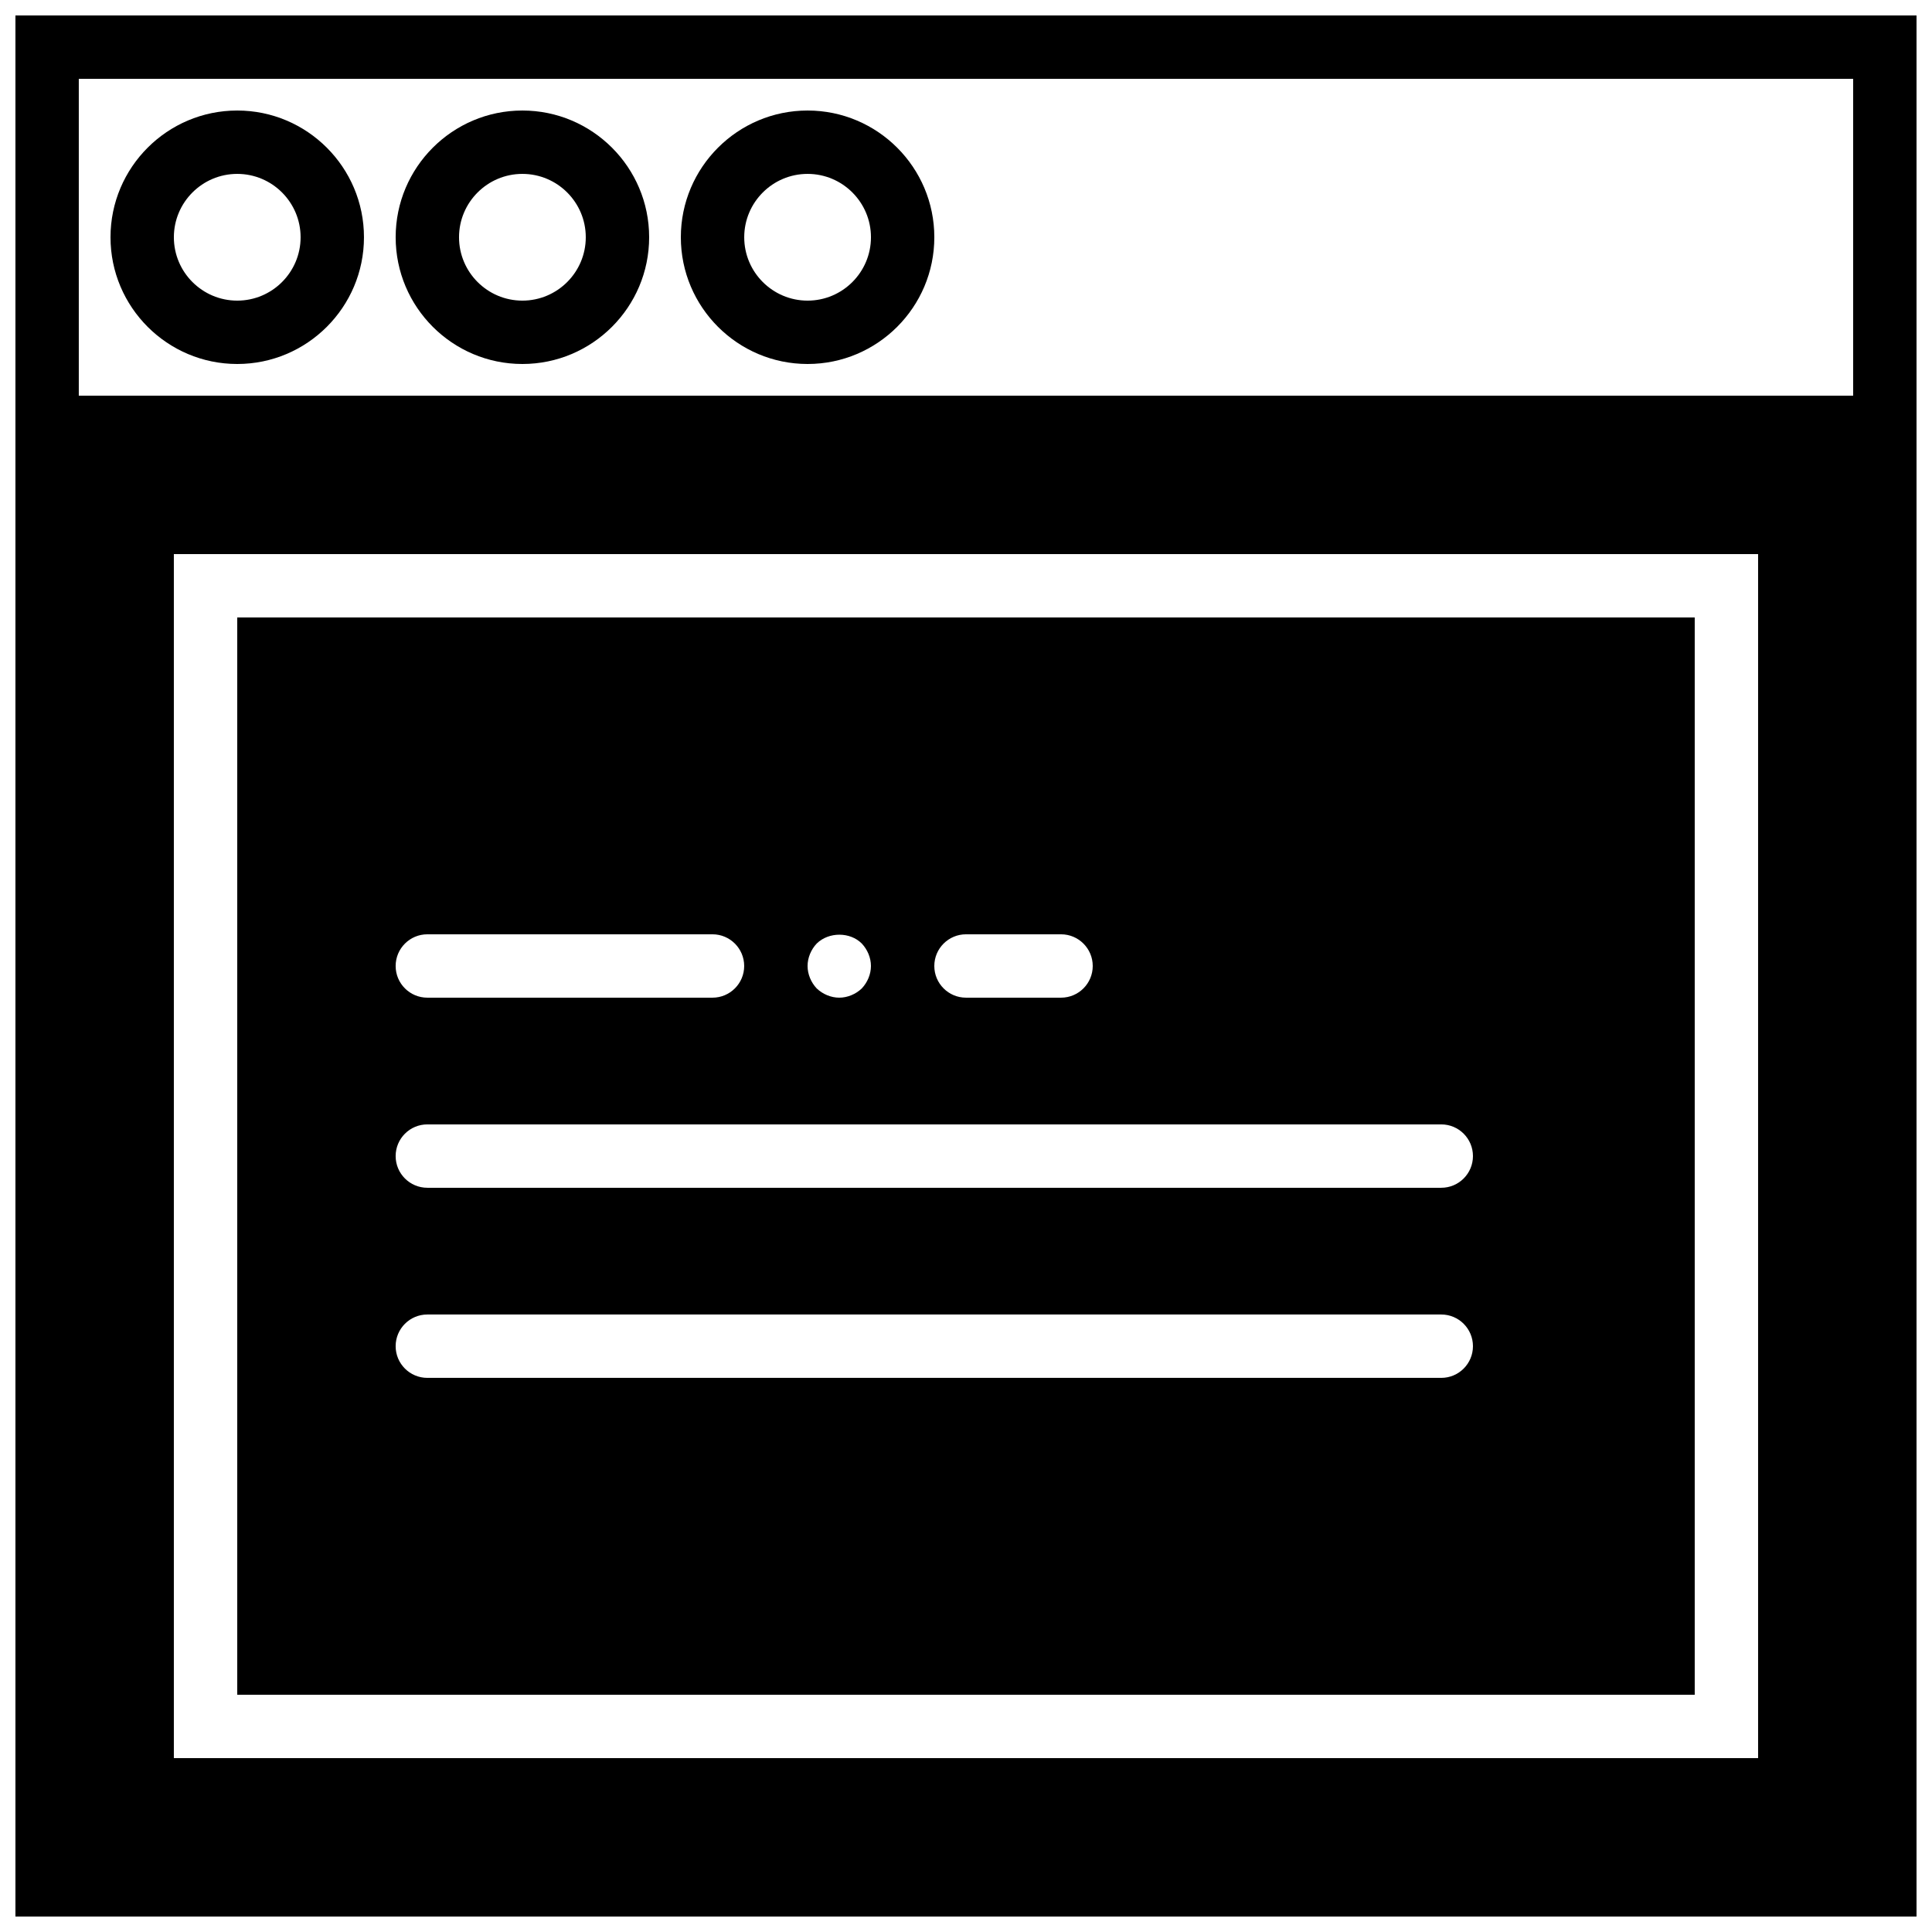 <?xml version="1.0" encoding="UTF-8"?>
<!-- Uploaded to: ICON Repo, www.svgrepo.com, Generator: ICON Repo Mixer Tools -->
<svg width="800px" height="800px" version="1.1" viewBox="144 144 512 512" xmlns="http://www.w3.org/2000/svg">
 <defs>
  <clipPath id="a">
   <path d="m148.09 148.09h503.81v503.81h-503.81z"/>
  </clipPath>
 </defs>
 <path d="m206.87 173.29c-18.523 0-33.586 15.062-33.586 33.586 0 18.523 15.062 33.586 33.586 33.586 18.523 0 33.586-15.062 33.586-33.586 0-18.523-15.062-33.586-33.586-33.586zm0 50.379c-9.262 0-16.793-7.531-16.793-16.793 0-9.262 7.531-16.793 16.793-16.793 9.262 0 16.793 7.531 16.793 16.793 0 9.262-7.531 16.793-16.793 16.793z" fill-rule="evenodd"/>
 <path d="m282.44 173.29c-18.523 0-33.586 15.062-33.586 33.586 0 18.523 15.062 33.586 33.586 33.586 18.523 0 33.59-15.062 33.59-33.586 0-18.523-15.066-33.586-33.59-33.586zm0 50.379c-9.262 0-16.793-7.531-16.793-16.793 0-9.262 7.531-16.793 16.793-16.793 9.262 0 16.797 7.531 16.797 16.793 0 9.262-7.535 16.793-16.797 16.793z" fill-rule="evenodd"/>
 <path d="m358.02 173.29c-18.523 0-33.59 15.062-33.59 33.586 0 18.523 15.066 33.586 33.59 33.586s33.586-15.062 33.586-33.586c0-18.523-15.062-33.586-33.586-33.586zm0 50.379c-9.262 0-16.793-7.531-16.793-16.793 0-9.262 7.531-16.793 16.793-16.793s16.793 7.531 16.793 16.793c0 9.262-7.531 16.793-16.793 16.793z" fill-rule="evenodd"/>
 <g clip-path="url(#a)">
  <path d="m148.09 651.9h503.81v-503.81h-503.81zm41.984-361.06h419.84v319.08h-419.84zm-25.191-125.95h470.22v83.969h-470.22z" fill-rule="evenodd"/>
 </g>
 <path d="m206.87 593.12h386.25v-285.49h-386.25zm193.13-201.52h25.188c4.637 0 8.398 3.762 8.398 8.398 0 4.633-3.762 8.395-8.398 8.395h-25.188c-4.637 0-8.398-3.762-8.398-8.395 0-4.637 3.762-8.398 8.398-8.398zm-39.551 2.434c3.191-3.106 8.816-3.106 11.922 0 1.512 1.598 2.438 3.781 2.438 5.965s-0.926 4.363-2.438 5.961c-1.594 1.512-3.777 2.434-5.961 2.434s-4.367-0.922-5.961-2.434c-1.512-1.598-2.434-3.777-2.434-5.961s0.922-4.367 2.434-5.965zm-103.2-2.434h75.57c4.633 0 8.398 3.762 8.398 8.398 0 4.633-3.766 8.395-8.398 8.395h-75.57c-4.637 0-8.398-3.762-8.398-8.395 0-4.637 3.762-8.398 8.398-8.398zm268.7 117.55h-268.7c-4.637 0-8.398-3.762-8.398-8.395 0-4.637 3.762-8.398 8.398-8.398h268.7c4.637 0 8.398 3.762 8.398 8.398 0 4.633-3.762 8.395-8.398 8.395zm0-50.379h-268.7c-4.637 0-8.398-3.762-8.398-8.398 0-4.633 3.762-8.395 8.398-8.395h268.7c4.637 0 8.398 3.762 8.398 8.395 0 4.637-3.762 8.398-8.398 8.398z" fill-rule="evenodd"/>
</svg>